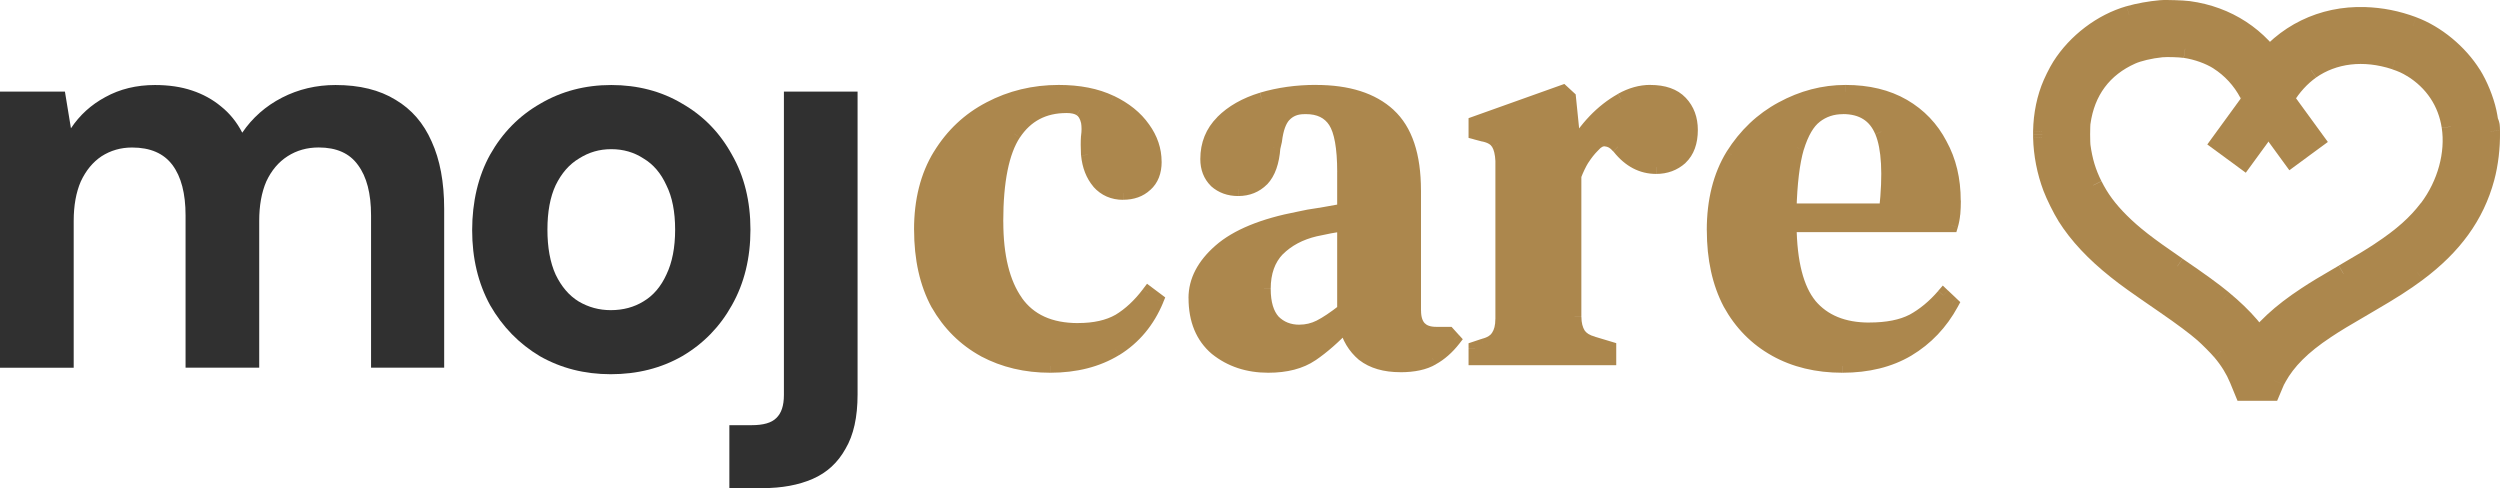 <?xml version="1.0" encoding="UTF-8"?>
<svg xmlns="http://www.w3.org/2000/svg" width="169" height="33" viewBox="0 0 169 33" fill="none">
  <path fill-rule="evenodd" clip-rule="evenodd" d="M139.055 9.081C139.055 9.352 139.06 9.461 139.063 9.327C139.068 9.192 139.068 8.969 139.063 8.835C139.057 8.701 139.055 8.81 139.055 9.081ZM146.052 2.258C145.167 2.347 144.265 2.562 143.683 2.819C141.437 3.825 140.062 5.672 139.717 8.153C139.667 8.505 139.667 9.656 139.717 10.005C139.876 11.143 140.137 12.009 140.613 12.967C141.114 13.976 141.735 14.817 142.651 15.722C143.588 16.652 144.529 17.382 146.633 18.823C148.128 19.846 149.021 20.494 149.65 21.014C151.003 22.131 151.908 23.188 152.512 24.353C152.612 24.546 152.623 24.557 152.659 24.506C152.681 24.476 152.796 24.305 152.915 24.124C153.681 22.97 154.799 21.93 156.433 20.857C157.085 20.43 157.547 20.151 158.91 19.354C160.313 18.538 160.745 18.276 161.443 17.817C163.01 16.789 164.09 15.828 164.933 14.705C166.331 12.853 166.971 10.511 166.659 8.407C166.367 6.452 165.27 4.806 163.556 3.753C163.116 3.484 162.74 3.311 162.206 3.138C159.826 2.361 157.477 2.638 155.654 3.903C154.88 4.443 154.14 5.25 153.644 6.105C153.547 6.273 153.464 6.329 153.316 6.329C153.157 6.329 153.096 6.262 152.879 5.854C152.317 4.786 151.487 3.884 150.485 3.25C149.767 2.797 148.793 2.445 147.861 2.305C147.413 2.238 146.464 2.21 146.054 2.252L146.052 2.258ZM146.152 1.626C145.487 1.685 144.769 1.813 144.204 1.976C142.612 2.431 141.084 3.588 140.171 5.027C139.967 5.348 139.653 5.985 139.514 6.359C138.851 8.145 138.901 10.338 139.653 12.338C139.826 12.797 140.26 13.671 140.516 14.079C141.253 15.25 142.289 16.354 143.689 17.468C144.376 18.016 144.824 18.337 146.903 19.765C148.12 20.603 149.035 21.288 149.609 21.788C149.965 22.098 150.636 22.774 150.908 23.095C151.49 23.78 151.941 24.509 152.244 25.25L152.339 25.482H152.868L152.91 25.381C152.932 25.325 153.015 25.166 153.096 25.023C153.828 23.71 154.947 22.593 156.689 21.439C157.382 20.98 157.906 20.665 159.662 19.642C161.176 18.762 161.966 18.256 162.821 17.619C165.081 15.937 166.439 14.06 167.057 11.763C167.282 10.925 167.402 9.908 167.391 8.961C167.385 8.595 167.385 8.581 167.369 8.801C167.358 8.958 167.349 8.994 167.346 8.907C167.338 8.673 167.257 8.122 167.182 7.79C167.021 7.063 166.667 6.192 166.278 5.571C165.484 4.303 164.126 3.183 162.779 2.682C161.785 2.314 160.853 2.129 159.834 2.096C157.271 2.012 154.994 3.124 153.511 5.183L153.355 5.401L153.249 5.225C152.052 3.238 150.149 1.995 147.825 1.679C147.516 1.637 146.425 1.604 146.157 1.626H146.152Z" fill="#AC874D"></path>
  <path d="M139.063 8.835L140.675 8.773C140.675 8.751 140.675 8.72 140.669 8.689C140.669 8.675 140.669 8.65 140.664 8.617C140.664 8.6 140.658 8.575 140.655 8.544C140.652 8.522 140.641 8.455 140.622 8.374C140.611 8.335 140.588 8.251 140.547 8.15C140.527 8.103 140.407 7.798 140.099 7.538C139.918 7.385 139.598 7.189 139.161 7.161C138.707 7.133 138.345 7.298 138.111 7.466C137.736 7.739 137.596 8.094 137.577 8.136C137.499 8.321 137.474 8.483 137.471 8.494C137.463 8.544 137.457 8.583 137.454 8.603C137.446 8.67 137.446 8.729 137.446 8.74C137.443 8.821 137.443 8.944 137.443 9.078H140.669C140.669 9.014 140.669 8.963 140.669 8.924C140.669 8.882 140.669 8.865 140.669 8.865C140.669 8.865 140.669 8.874 140.669 8.885C140.669 8.891 140.669 8.919 140.664 8.955C140.664 8.972 140.658 9.011 140.65 9.058C140.65 9.069 140.622 9.229 140.544 9.413C140.524 9.458 140.385 9.81 140.009 10.084C139.778 10.254 139.414 10.419 138.963 10.388C138.523 10.36 138.206 10.165 138.025 10.011C137.716 9.751 137.596 9.447 137.577 9.399C137.535 9.299 137.513 9.215 137.502 9.176C137.482 9.095 137.471 9.03 137.468 9.008C137.463 8.98 137.463 8.955 137.46 8.944C137.46 8.919 137.457 8.899 137.457 8.896C137.457 8.885 137.457 8.879 137.457 8.891L139.069 8.829L139.063 8.835ZM139.063 9.324L140.675 9.385C140.68 9.209 140.68 8.946 140.675 8.77L139.063 8.832L137.452 8.893C137.454 8.988 137.454 9.167 137.452 9.259L139.063 9.321V9.324ZM139.055 9.081H137.443C137.443 9.212 137.443 9.338 137.446 9.419C137.446 9.43 137.446 9.489 137.454 9.556C137.454 9.575 137.46 9.614 137.471 9.665C137.471 9.676 137.499 9.838 137.577 10.022C137.596 10.067 137.736 10.422 138.111 10.693C138.345 10.863 138.707 11.028 139.161 10.997C139.6 10.969 139.918 10.774 140.099 10.62C140.405 10.36 140.527 10.056 140.547 10.008C140.588 9.908 140.611 9.824 140.622 9.785C140.644 9.704 140.652 9.637 140.655 9.614C140.661 9.584 140.664 9.558 140.664 9.542C140.666 9.511 140.669 9.486 140.669 9.469C140.669 9.438 140.672 9.408 140.675 9.385L139.063 9.324L137.452 9.262C137.452 9.262 137.452 9.271 137.452 9.257C137.452 9.251 137.452 9.234 137.454 9.209C137.454 9.195 137.457 9.173 137.463 9.145C137.466 9.125 137.477 9.061 137.496 8.977C137.507 8.938 137.53 8.854 137.571 8.754C137.591 8.709 137.711 8.404 138.019 8.145C138.2 7.991 138.518 7.795 138.957 7.767C139.411 7.739 139.773 7.904 140.007 8.072C140.382 8.346 140.522 8.701 140.541 8.743C140.619 8.927 140.644 9.086 140.647 9.097C140.655 9.145 140.661 9.184 140.661 9.201C140.664 9.237 140.666 9.265 140.666 9.271C140.666 9.282 140.666 9.287 140.666 9.29C140.666 9.29 140.666 9.276 140.666 9.231C140.666 9.192 140.666 9.139 140.666 9.078H139.055V9.081ZM147.858 2.311L148.095 0.71C147.527 0.626 146.444 0.59 145.888 0.646L146.049 2.258L146.211 3.87C146.475 3.842 147.291 3.864 147.619 3.914L147.856 2.314L147.858 2.311ZM150.486 3.255L151.346 1.886C150.419 1.299 149.228 0.88 148.098 0.71L147.861 2.311L147.625 3.912C148.359 4.021 149.119 4.303 149.628 4.624L150.488 3.255H150.486ZM152.879 5.859L154.304 5.102C153.614 3.789 152.59 2.674 151.343 1.886L150.483 3.255L149.623 4.624C150.383 5.105 151.02 5.795 151.451 6.614L152.877 5.856L152.879 5.859ZM153.314 6.334V4.716C153.386 4.716 153.581 4.722 153.812 4.817C154.054 4.915 154.215 5.057 154.304 5.155C154.379 5.236 154.41 5.295 154.393 5.267C154.379 5.244 154.354 5.2 154.304 5.105L152.879 5.862L151.454 6.619C151.538 6.776 151.702 7.097 151.93 7.348C152.081 7.513 152.3 7.698 152.607 7.823C152.902 7.943 153.163 7.957 153.316 7.957V6.34L153.314 6.334ZM153.642 6.111L152.25 5.295C152.25 5.295 152.281 5.242 152.331 5.183C152.384 5.119 152.467 5.032 152.593 4.945C152.879 4.75 153.163 4.716 153.316 4.716V7.955C153.614 7.955 154.015 7.89 154.405 7.625C154.75 7.39 154.942 7.094 155.036 6.929L153.645 6.113L153.642 6.111ZM155.654 3.909L154.736 2.579C153.759 3.258 152.863 4.247 152.25 5.298L153.642 6.113L155.034 6.929C155.418 6.267 155.999 5.638 156.57 5.242L155.651 3.912L155.654 3.909ZM162.206 3.141L162.704 1.601C159.915 0.69 157.029 0.981 154.736 2.576L155.654 3.906L156.573 5.236C157.925 4.294 159.737 4.035 161.708 4.677L162.206 3.138V3.141ZM163.556 3.758L164.396 2.378C163.84 2.037 163.347 1.813 162.704 1.604L162.206 3.143L161.708 4.683C162.134 4.823 162.393 4.943 162.715 5.141L163.556 3.761V3.758ZM166.656 8.41L168.251 8.17C167.887 5.731 166.506 3.669 164.394 2.375L163.553 3.755L162.713 5.135C164.026 5.943 164.842 7.175 165.062 8.648L166.656 8.407V8.41ZM164.934 14.71L166.22 15.688C167.851 13.526 168.638 10.749 168.254 8.173L166.659 8.413L165.064 8.653C165.307 10.285 164.811 12.196 163.651 13.735L164.936 14.713L164.934 14.71ZM161.441 17.82L162.323 19.175C163.996 18.077 165.229 16.996 166.217 15.686L164.931 14.708L163.645 13.73C162.941 14.663 162.017 15.504 160.556 16.465L161.438 17.82H161.441ZM158.911 19.357L159.721 20.757C161.129 19.935 161.591 19.656 162.326 19.175L161.443 17.82L160.561 16.465C159.901 16.898 159.501 17.141 158.103 17.954L158.913 19.354L158.911 19.357ZM156.431 20.86L157.313 22.215C157.925 21.813 158.357 21.55 159.718 20.759L158.908 19.36L158.098 17.96C156.729 18.756 156.233 19.055 155.546 19.508L156.428 20.863L156.431 20.86ZM152.915 24.126L154.257 25.023C154.864 24.11 155.796 23.213 157.316 22.215L156.434 20.86L155.551 19.505C153.806 20.651 152.501 21.832 151.574 23.229L152.915 24.126ZM152.657 24.509L153.962 25.459C154.007 25.395 154.148 25.188 154.257 25.023L152.915 24.126L151.574 23.229C151.516 23.319 151.457 23.403 151.413 23.47C151.39 23.503 151.371 23.531 151.36 23.551C151.34 23.579 151.343 23.573 151.354 23.559L152.659 24.509H152.657ZM152.512 24.353L151.081 25.101C151.104 25.146 151.14 25.21 151.173 25.272C151.187 25.297 151.284 25.473 151.443 25.641C151.529 25.73 151.724 25.917 152.036 26.04C152.409 26.186 152.826 26.191 153.208 26.046C153.528 25.923 153.725 25.733 153.803 25.652C153.89 25.562 153.948 25.481 153.965 25.459L152.659 24.509L151.354 23.559C151.354 23.559 151.41 23.478 151.49 23.397C151.56 23.324 151.752 23.137 152.064 23.02C152.44 22.877 152.849 22.883 153.211 23.026C153.514 23.146 153.7 23.327 153.776 23.405C153.859 23.495 153.912 23.57 153.931 23.601C153.954 23.635 153.968 23.66 153.97 23.663C153.973 23.668 153.97 23.66 153.943 23.607L152.512 24.353ZM149.648 21.014L148.624 22.263C149.862 23.288 150.603 24.179 151.081 25.101L152.512 24.355L153.943 23.609C153.211 22.196 152.142 20.98 150.675 19.768L149.651 21.017L149.648 21.014ZM146.634 18.823L145.726 20.162C147.218 21.181 148.059 21.796 148.626 22.263L149.651 21.014L150.675 19.765C149.987 19.195 149.041 18.513 147.541 17.488L146.634 18.826V18.823ZM142.651 15.722L141.518 16.873C142.562 17.907 143.6 18.706 145.724 20.159L146.631 18.82L147.538 17.482C145.454 16.057 144.613 15.392 143.781 14.568L142.648 15.719L142.651 15.722ZM140.616 12.97L139.175 13.694C139.765 14.881 140.499 15.864 141.521 16.876L142.654 15.725L143.786 14.574C142.982 13.774 142.473 13.076 142.061 12.249L140.619 12.973L140.616 12.97ZM139.717 10.005L138.12 10.229C138.301 11.528 138.609 12.565 139.172 13.691L140.613 12.967L142.055 12.243C141.663 11.453 141.448 10.757 141.312 9.779L139.714 10.003L139.717 10.005ZM139.717 8.153L138.12 7.929C138.078 8.231 138.067 8.715 138.067 9.081C138.067 9.447 138.078 9.93 138.12 10.232L139.717 10.008L141.315 9.785C141.315 9.785 141.315 9.776 141.309 9.729C141.306 9.684 141.304 9.628 141.301 9.558C141.295 9.419 141.293 9.254 141.293 9.081C141.293 8.91 141.295 8.743 141.301 8.603C141.301 8.533 141.306 8.477 141.309 8.432C141.312 8.385 141.315 8.368 141.315 8.377L139.717 8.153ZM143.683 2.819L143.027 1.341C140.263 2.576 138.54 4.906 138.12 7.929L139.717 8.153L141.315 8.377C141.585 6.44 142.612 5.071 144.34 4.297L143.683 2.819ZM146.052 2.258L145.891 0.646C144.897 0.746 143.814 0.989 143.027 1.341L143.683 2.819L144.34 4.297C144.713 4.13 145.434 3.945 146.213 3.867L146.052 2.255V2.258ZM147.819 1.679L148.036 0.076C147.786 0.042 147.355 0.022 147.021 0.011C146.7 8.53901e-05 146.258 -0.008 146.01 0.014L146.152 1.626L146.294 3.238C146.277 3.238 146.328 3.238 146.475 3.238C146.6 3.238 146.756 3.241 146.918 3.247C147.079 3.252 147.238 3.258 147.371 3.266C147.438 3.269 147.494 3.275 147.538 3.277C147.586 3.28 147.605 3.283 147.602 3.283L147.819 1.679ZM153.244 5.225L154.624 4.387C153.172 1.975 150.836 0.456 148.036 0.076L147.819 1.679L147.602 3.283C149.453 3.534 150.923 4.504 151.863 6.063L153.244 5.225ZM153.35 5.401L154.73 4.563L154.624 4.387L153.244 5.225L151.863 6.063L151.969 6.239L153.35 5.401ZM153.506 5.183L152.2 4.233L152.044 4.451L153.35 5.401L154.655 6.351L154.811 6.133L153.506 5.183ZM159.832 2.096L159.885 0.478C156.795 0.377 154.004 1.732 152.2 4.236L153.506 5.186L154.811 6.136C155.977 4.518 157.742 3.652 159.776 3.716L159.829 2.098L159.832 2.096ZM162.777 2.682L163.333 1.162C162.184 0.738 161.082 0.517 159.882 0.478L159.829 2.096L159.776 3.713C160.617 3.741 161.377 3.889 162.217 4.199L162.774 2.68L162.777 2.682ZM166.272 5.571L167.639 4.711C166.665 3.152 165.028 1.791 163.333 1.165L162.777 2.685L162.22 4.205C163.216 4.574 164.296 5.457 164.909 6.435L166.275 5.574L166.272 5.571ZM167.177 7.787L168.752 7.435C168.552 6.53 168.129 5.488 167.642 4.708L166.275 5.569L164.909 6.429C165.198 6.89 165.482 7.586 165.604 8.139L167.18 7.787H167.177ZM167.341 8.905L168.953 8.84C168.939 8.477 168.839 7.823 168.752 7.435L167.177 7.787L165.602 8.139C165.627 8.254 165.66 8.432 165.685 8.62C165.699 8.709 165.71 8.793 165.716 8.86C165.719 8.893 165.721 8.921 165.724 8.941C165.724 8.963 165.724 8.972 165.724 8.969L167.336 8.905H167.341ZM167.363 8.798L165.755 8.678C165.746 8.801 165.746 8.717 165.771 8.6C165.777 8.575 165.794 8.502 165.824 8.413C165.841 8.368 165.872 8.287 165.922 8.189C165.961 8.117 166.08 7.899 166.322 7.7C166.612 7.463 167.171 7.195 167.839 7.413C168.371 7.583 168.63 7.963 168.702 8.08C168.866 8.337 168.914 8.578 168.917 8.592C168.942 8.709 168.95 8.801 168.95 8.801C168.95 8.826 168.953 8.84 168.953 8.843L167.341 8.907L165.73 8.972C165.73 8.994 165.73 9.028 165.735 9.067C165.735 9.083 165.744 9.184 165.771 9.307C165.774 9.324 165.824 9.567 165.986 9.824C166.061 9.941 166.32 10.321 166.851 10.492C167.519 10.707 168.079 10.441 168.368 10.201C168.61 10.003 168.73 9.785 168.769 9.709C168.822 9.611 168.852 9.528 168.869 9.48C168.9 9.388 168.919 9.313 168.925 9.282C168.958 9.128 168.969 8.946 168.972 8.916L167.363 8.796V8.798ZM167.388 8.958L169 8.935C169 8.846 169 8.768 168.997 8.709C168.997 8.681 168.997 8.648 168.994 8.617C168.994 8.611 168.992 8.522 168.978 8.424C168.975 8.396 168.964 8.323 168.939 8.237C168.928 8.192 168.903 8.111 168.861 8.011C168.83 7.941 168.73 7.709 168.502 7.491C168.226 7.223 167.656 6.89 166.935 7.097C166.387 7.253 166.117 7.639 166.05 7.737C165.886 7.977 165.83 8.206 165.827 8.217C165.796 8.329 165.783 8.421 165.783 8.432C165.777 8.463 165.774 8.491 165.774 8.508C165.769 8.564 165.763 8.631 165.76 8.678L167.369 8.798L168.978 8.919C168.983 8.857 168.983 8.843 168.983 8.849C168.983 8.851 168.983 8.868 168.978 8.893C168.978 8.896 168.967 8.983 168.936 9.092C168.933 9.103 168.878 9.329 168.713 9.57C168.647 9.667 168.377 10.053 167.828 10.209C167.107 10.416 166.537 10.084 166.261 9.815C166.036 9.595 165.933 9.366 165.902 9.296C165.86 9.198 165.835 9.114 165.824 9.072C165.802 8.986 165.791 8.916 165.788 8.891C165.771 8.779 165.774 8.684 165.777 8.784C165.777 8.826 165.777 8.888 165.78 8.98L167.391 8.958H167.388ZM167.054 11.76L168.61 12.182C168.878 11.184 169.014 10.019 169 8.935L167.388 8.958L165.777 8.98C165.788 9.793 165.682 10.659 165.499 11.341L167.054 11.763V11.76ZM162.818 17.616L163.779 18.916C166.272 17.06 167.881 14.892 168.61 12.182L167.054 11.76L165.499 11.338C164.992 13.219 163.884 14.808 161.861 16.314L162.821 17.613L162.818 17.616ZM159.662 19.639L160.469 21.039C162.006 20.145 162.855 19.603 163.779 18.918L162.818 17.619L161.858 16.32C161.073 16.904 160.341 17.376 158.852 18.242L159.659 19.642L159.662 19.639ZM156.687 21.436L157.575 22.788C158.223 22.358 158.71 22.062 160.469 21.039L159.662 19.639L158.855 18.239C157.096 19.262 156.537 19.6 155.802 20.086L156.69 21.439L156.687 21.436ZM153.094 25.02L154.502 25.811C155.07 24.794 155.969 23.852 157.575 22.788L156.687 21.436L155.799 20.083C153.92 21.327 152.584 22.618 151.688 24.23L153.096 25.02H153.094ZM152.91 25.378L154.396 26.009C154.388 26.029 154.382 26.04 154.382 26.04C154.382 26.04 154.382 26.04 154.385 26.035C154.391 26.023 154.402 26.004 154.413 25.979C154.438 25.928 154.471 25.867 154.505 25.811L153.096 25.02L151.688 24.23C151.613 24.364 151.488 24.599 151.424 24.747L152.91 25.378ZM152.865 25.479L154.352 26.11L154.393 26.009L152.907 25.378L151.421 24.747L151.379 24.847L152.865 25.479ZM152.601 25.479V27.096H152.865V23.858H152.601V25.476V25.479ZM152.337 25.479V27.096H152.601V23.858H152.337V25.476V25.479ZM152.242 25.247L150.75 25.861L150.845 26.093L152.337 25.479L153.828 24.864L153.734 24.632L152.242 25.247ZM150.906 23.093L149.679 24.143C150.163 24.713 150.519 25.297 150.75 25.864L152.242 25.25L153.734 24.635C153.358 23.716 152.813 22.844 152.133 22.045L150.906 23.095V23.093ZM149.606 21.785L148.546 23.006C148.849 23.271 149.464 23.889 149.676 24.143L150.903 23.093L152.131 22.042C151.802 21.654 151.07 20.922 150.664 20.564L149.603 21.785H149.606ZM146.901 19.762L145.988 21.098C147.19 21.925 148.045 22.567 148.546 23.006L149.606 21.785L150.667 20.564C150.021 20 149.044 19.273 147.814 18.427L146.901 19.762ZM143.686 17.465L142.684 18.734C143.422 19.321 143.917 19.673 145.988 21.098L146.901 19.762L147.814 18.427C145.729 16.993 145.326 16.703 144.688 16.194L143.686 17.463V17.465ZM140.513 14.076L139.149 14.942C140.007 16.303 141.181 17.538 142.684 18.734L143.686 17.465L144.688 16.197C143.388 15.163 142.492 14.191 141.877 13.213L140.513 14.079V14.076ZM139.65 12.336L138.142 12.906C138.351 13.464 138.835 14.44 139.152 14.94L140.516 14.073L141.88 13.207C141.682 12.894 141.298 12.118 141.165 11.763L139.656 12.333L139.65 12.336ZM139.511 6.359L138 5.795C137.184 7.994 137.271 10.589 138.142 12.908L139.65 12.338L141.159 11.768C140.527 10.086 140.51 8.301 141.023 6.926L139.511 6.362V6.359ZM140.168 5.027L138.807 4.158C138.54 4.579 138.175 5.32 138 5.795L139.511 6.359L141.023 6.924C141.123 6.653 141.387 6.116 141.529 5.895L140.168 5.027ZM144.201 1.975L143.759 0.419C141.777 0.986 139.926 2.395 138.807 4.158L140.168 5.027L141.529 5.895C142.236 4.781 143.441 3.875 144.641 3.534L144.198 1.978L144.201 1.975ZM146.152 1.626L146.01 0.014C145.256 0.081 144.438 0.226 143.761 0.419L144.204 1.975L144.646 3.532C145.103 3.4 145.718 3.289 146.297 3.238L146.155 1.626H146.152ZM153.35 5.401L151.969 6.239L153.23 8.329L154.658 6.348L153.352 5.398L153.35 5.401ZM152.865 25.479V27.096H153.934L154.352 26.107L152.865 25.476V25.479ZM152.337 25.479L150.845 26.093L151.257 27.096H152.339V25.479H152.337Z" fill="#AC874D"></path>
  <path d="M153.88 6.102L155.183 7.058L151.815 11.676L150.515 10.721L149.213 9.765L152.578 5.144L153.88 6.102Z" fill="#AC874D"></path>
  <path d="M152.695 5.935L151.393 6.89L154.76 11.509L156.06 10.553L157.363 9.597L153.998 4.979L152.695 5.935Z" fill="#AC874D"></path>
  <path d="M0 24.853V6.192H4.389L4.796 8.673C5.386 7.784 6.159 7.08 7.12 6.563C8.102 6.021 9.221 5.747 10.476 5.747C11.411 5.747 12.246 5.87 12.984 6.119C13.722 6.365 14.373 6.722 14.938 7.192C15.528 7.661 16.007 8.254 16.377 8.969C17.064 7.957 17.963 7.167 19.068 6.599C20.176 6.032 21.378 5.747 22.684 5.747C24.306 5.747 25.659 6.08 26.742 6.748C27.824 7.39 28.634 8.326 29.177 9.561C29.742 10.796 30.026 12.313 30.026 14.115V24.853H25.083V14.56C25.083 13.079 24.788 11.944 24.198 11.154C23.633 10.363 22.748 9.969 21.543 9.969C20.755 9.969 20.056 10.167 19.441 10.561C18.826 10.955 18.347 11.525 18.002 12.266C17.682 13.006 17.523 13.895 17.523 14.931V24.855H12.544V14.562C12.544 13.082 12.249 11.947 11.659 11.156C11.069 10.366 10.159 9.972 8.929 9.972C8.166 9.972 7.479 10.17 6.864 10.564C6.273 10.958 5.806 11.528 5.461 12.268C5.141 13.009 4.982 13.897 4.982 14.934V24.858H0V24.853Z" fill="#303030"></path>
  <path d="M41.286 20.966C42.121 20.966 42.859 20.768 43.499 20.374C44.162 19.98 44.679 19.374 45.049 18.561C45.442 17.745 45.639 16.733 45.639 15.524C45.639 14.314 45.442 13.313 45.049 12.526C44.679 11.71 44.164 11.106 43.499 10.712C42.859 10.293 42.135 10.084 41.323 10.084C40.51 10.084 39.811 10.293 39.146 10.712C38.481 11.106 37.955 11.713 37.56 12.526C37.192 13.316 37.006 14.316 37.006 15.524C37.006 16.731 37.19 17.745 37.56 18.561C37.952 19.377 38.47 19.98 39.11 20.374C39.775 20.768 40.499 20.966 41.286 20.966ZM41.286 25.297C39.516 25.297 37.919 24.889 36.491 24.076C35.088 23.238 33.969 22.09 33.134 20.634C32.322 19.153 31.918 17.463 31.918 15.56C31.918 13.657 32.324 11.905 33.134 10.45C33.969 8.969 35.102 7.82 36.527 7.007C37.952 6.169 39.553 5.747 41.323 5.747C43.093 5.747 44.715 6.166 46.118 7.007C47.543 7.823 48.662 8.969 49.475 10.45C50.31 11.905 50.73 13.596 50.73 15.524C50.73 17.451 50.313 19.153 49.475 20.634C48.665 22.09 47.546 23.238 46.118 24.076C44.693 24.892 43.082 25.297 41.286 25.297Z" fill="#303030"></path>
  <path d="M49.305 33V28.742H50.816C51.604 28.742 52.157 28.583 52.475 28.262C52.82 27.94 52.992 27.423 52.992 26.705V6.192H57.972V26.666C57.972 28.197 57.702 29.418 57.159 30.332C56.641 31.271 55.904 31.95 54.946 32.369C53.989 32.788 52.856 32.997 51.554 32.997H49.305V33Z" fill="#303030"></path>
  <path d="M127.193 8.893L127.613 8.715C127.352 8.094 126.965 7.605 126.436 7.276C125.913 6.946 125.284 6.795 124.58 6.795V7.712C125.156 7.712 125.607 7.835 125.952 8.053C126.297 8.268 126.572 8.597 126.77 9.072L127.19 8.893H127.193ZM127.483 14.213L127.936 14.264C128.203 11.799 128.12 9.927 127.613 8.717L127.193 8.896L126.773 9.075C127.185 10.053 127.296 11.724 127.029 14.166L127.483 14.216V14.213ZM120.989 14.213V14.671H127.483V13.755H120.989V14.213ZM121.496 9.989L121.056 9.86C120.75 10.911 120.58 12.366 120.53 14.202L120.986 14.213L121.443 14.225C121.49 12.417 121.66 11.056 121.933 10.117L121.496 9.989ZM122.731 7.874L122.456 7.508C121.838 7.98 121.387 8.793 121.062 9.849L121.498 9.986L121.935 10.123C122.239 9.139 122.612 8.544 123.01 8.24L122.734 7.874H122.731ZM124.58 7.256V6.798C123.781 6.798 123.065 7.035 122.45 7.513L122.729 7.876L123.007 8.24C123.455 7.89 123.973 7.717 124.58 7.717V7.259V7.256ZM120.444 7.329L120.661 7.731C121.974 7.013 123.341 6.658 124.76 6.658V5.742C123.182 5.742 121.668 6.139 120.224 6.927L120.441 7.329H120.444ZM117.106 10.497L117.493 10.743C118.326 9.422 119.38 8.421 120.661 7.734L120.444 7.329L120.229 6.924C118.802 7.692 117.633 8.804 116.72 10.251L117.106 10.497ZM115.837 15.56H116.294C116.294 13.635 116.703 12.034 117.496 10.738L117.106 10.497L116.717 10.257C115.818 11.727 115.378 13.504 115.378 15.56H115.835H115.837ZM116.926 20.514L117.329 20.301C116.644 18.997 116.294 17.421 116.294 15.563H115.381C115.381 17.538 115.754 19.268 116.522 20.729L116.926 20.517V20.514ZM120.009 23.646L120.232 23.246C119.005 22.562 118.036 21.581 117.326 20.293L116.926 20.514L116.525 20.735C117.315 22.168 118.404 23.274 119.787 24.045L120.009 23.646ZM124.543 24.738V24.28C122.893 24.28 121.46 23.931 120.229 23.246L120.007 23.646L119.784 24.045C121.167 24.817 122.757 25.197 124.541 25.197V24.738H124.543ZM128.972 23.646L128.741 23.252C127.591 23.931 126.197 24.28 124.546 24.28V25.197C126.327 25.197 127.889 24.819 129.205 24.04L128.974 23.646H128.972ZM131.947 20.514L131.546 20.293C130.859 21.559 129.923 22.542 128.738 23.252L128.972 23.646L129.205 24.04C130.536 23.244 131.585 22.137 132.348 20.735L131.947 20.514ZM131.365 19.966L131.053 20.301L131.635 20.849L131.947 20.514L132.259 20.178L131.68 19.631L131.368 19.966H131.365ZM129.297 21.679L129.517 22.081C130.319 21.64 131.051 21.034 131.71 20.268L131.365 19.969L131.02 19.67C130.422 20.363 129.776 20.896 129.077 21.279L129.297 21.682V21.679ZM126.358 22.263V22.721C127.611 22.721 128.671 22.52 129.506 22.087L129.297 21.679L129.088 21.271C128.426 21.615 127.524 21.802 126.358 21.802V22.26V22.263ZM122.367 20.623L122.019 20.919C123.043 22.137 124.516 22.721 126.358 22.721V21.805C124.719 21.805 123.53 21.296 122.715 20.329L122.367 20.625V20.623ZM120.989 15.233L120.533 15.239C120.558 17.773 121.02 19.701 122.016 20.916L122.37 20.625L122.723 20.335C121.93 19.365 121.473 17.7 121.448 15.23L120.992 15.236L120.989 15.233ZM131.911 15.233V14.775H120.989V15.691H131.911V15.233ZM132.055 14.467L131.602 14.426C131.579 14.663 131.538 14.889 131.474 15.099L131.911 15.23L132.348 15.362C132.428 15.088 132.484 14.803 132.509 14.507L132.055 14.465V14.467ZM132.092 13.557H131.635C131.635 13.861 131.624 14.152 131.602 14.428L132.058 14.467L132.515 14.507C132.54 14.202 132.554 13.886 132.554 13.557H132.097H132.092ZM131.184 9.768L130.783 9.992C131.346 11.006 131.632 12.19 131.632 13.557H132.545C132.545 12.056 132.228 10.715 131.582 9.547L131.184 9.771V9.768ZM128.679 7.147L128.451 7.544C129.464 8.131 130.238 8.941 130.778 9.98L131.184 9.768L131.588 9.556C130.967 8.363 130.071 7.424 128.908 6.748L128.679 7.144V7.147ZM124.763 6.2V6.658C126.224 6.658 127.449 6.96 128.454 7.544L128.682 7.147L128.91 6.75C127.739 6.072 126.35 5.742 124.763 5.742V6.2ZM127.483 14.213V14.671H127.892L127.936 14.264L127.483 14.213ZM120.989 14.213L120.533 14.202L120.519 14.671H120.986V14.213H120.989ZM121.496 9.989L121.059 9.852V9.857L121.498 9.986L121.496 9.989ZM122.731 7.874L123.007 8.24L122.729 7.874H122.731ZM117.106 10.497L116.72 10.251V10.257L117.109 10.497H117.106ZM116.926 20.514L116.522 20.726V20.732L116.528 20.737L116.928 20.517L116.926 20.514ZM128.972 23.646L129.203 24.04L128.969 23.646H128.972ZM131.947 20.514L132.348 20.735L132.517 20.424L132.259 20.181L131.947 20.517V20.514ZM131.365 19.966L131.677 19.631L131.332 19.304L131.02 19.664L131.365 19.963V19.966ZM129.297 21.679L129.506 22.087H129.512L129.517 22.081L129.297 21.679ZM122.367 20.623L122.013 20.913V20.919L122.361 20.623H122.367ZM120.989 15.233V14.775H120.527L120.533 15.239L120.989 15.233ZM131.911 15.233V15.691H132.25L132.348 15.364L131.911 15.233ZM132.055 14.467L132.509 14.509L132.053 14.467H132.055ZM131.184 9.768L130.778 9.98V9.986L130.783 9.992L131.184 9.768ZM108.801 24.23V23.772H99.731V24.688H108.801V24.23ZM108.801 23.537H108.345V24.23H109.258V23.537H108.801ZM107.713 23.21L107.582 23.649L108.67 23.976L108.801 23.537L108.932 23.098L107.844 22.771L107.713 23.21ZM106.733 22.59L106.355 22.844C106.63 23.258 107.07 23.512 107.599 23.651L107.716 23.207L107.833 22.763C107.44 22.66 107.229 22.503 107.117 22.333L106.739 22.587L106.733 22.59ZM106.444 21.425H105.987C105.987 21.95 106.099 22.428 106.346 22.83L106.736 22.59L107.126 22.349C106.987 22.123 106.903 21.821 106.903 21.425H106.447H106.444ZM106.444 11.88H105.987V21.422H106.9V11.88H106.444ZM106.987 10.752L106.597 10.511C106.385 10.855 106.193 11.257 106.015 11.715L106.441 11.88L106.867 12.045C107.028 11.626 107.198 11.277 107.373 10.989L106.984 10.749L106.987 10.752ZM107.677 9.877L107.354 9.553C107.087 9.821 106.836 10.14 106.602 10.503L106.987 10.752L107.371 11C107.574 10.684 107.783 10.419 108 10.201L107.677 9.877ZM108.548 9.441L108.623 8.988C108.103 8.902 107.668 9.184 107.332 9.578L107.677 9.877L108.025 10.176C108.27 9.891 108.412 9.883 108.473 9.894L108.548 9.441ZM109.38 9.913L109.731 9.62C109.427 9.254 109.041 9.019 108.581 8.983L108.545 9.441L108.509 9.899C108.676 9.913 108.849 9.992 109.027 10.21L109.377 9.916L109.38 9.913ZM109.455 9.989L109.778 9.665L109.706 9.592L109.383 9.916L109.06 10.24L109.132 10.313L109.455 9.989ZM111.957 11.299V10.841C111.15 10.841 110.441 10.486 109.809 9.701L109.453 9.989L109.096 10.277C109.87 11.241 110.827 11.757 111.955 11.757V11.299H111.957ZM113.627 10.679L113.324 10.338C112.954 10.671 112.509 10.841 111.96 10.841V11.757C112.717 11.757 113.385 11.514 113.934 11.023L113.63 10.682L113.627 10.679ZM114.315 8.785H113.858C113.858 9.525 113.655 10.02 113.313 10.346L113.627 10.679L113.942 11.011C114.518 10.464 114.774 9.695 114.774 8.785H114.318H114.315ZM113.627 6.929L113.296 7.245C113.666 7.633 113.861 8.136 113.861 8.787H114.774C114.774 7.932 114.51 7.195 113.959 6.614L113.627 6.929ZM111.559 6.2V6.658C112.403 6.658 112.951 6.879 113.296 7.245L113.627 6.929L113.959 6.614C113.385 6.007 112.556 5.742 111.559 5.742V6.2ZM109.6 6.745L109.823 7.144C110.418 6.812 110.994 6.655 111.559 6.655V5.739C110.819 5.739 110.09 5.946 109.377 6.343L109.6 6.742V6.745ZM107.785 8.167L108.114 8.486C108.64 7.932 109.21 7.488 109.82 7.15L109.597 6.75L109.375 6.351C108.679 6.739 108.039 7.242 107.451 7.854L107.78 8.173L107.785 8.167ZM106.408 10.061L106.811 10.277C107.154 9.634 107.588 9.036 108.117 8.483L107.788 8.164L107.46 7.846C106.875 8.458 106.391 9.123 106.007 9.841L106.41 10.056L106.408 10.061ZM106.408 9.804H105.951V10.059H106.864V9.804H106.408ZM106.079 6.6L105.626 6.647L105.951 9.852L106.405 9.804L106.859 9.757L106.533 6.552L106.079 6.6ZM105.645 6.2L105.336 6.538L105.77 6.938L106.079 6.6L106.388 6.262L105.954 5.862L105.645 6.2ZM99.731 8.312L99.884 8.745L105.798 6.633L105.645 6.2L105.492 5.767L99.578 7.879L99.731 8.312ZM99.731 8.969H100.187V8.312H99.274V8.969H99.731ZM100.273 9.114L100.39 8.67L99.845 8.525L99.728 8.969L99.611 9.413L100.156 9.558L100.273 9.114ZM101.253 9.695L101.648 9.463C101.387 9.014 100.913 8.773 100.362 8.662L100.273 9.111L100.184 9.561C100.602 9.645 100.783 9.793 100.858 9.924L101.253 9.693V9.695ZM101.545 10.897L102.002 10.877C101.977 10.313 101.874 9.816 101.64 9.45L101.256 9.695L100.872 9.941C100.977 10.109 101.069 10.416 101.092 10.919L101.548 10.9L101.545 10.897ZM101.545 21.57H102.002V10.897H101.089V21.57H101.545ZM101.253 22.735L101.632 22.989C101.89 22.598 101.999 22.112 101.999 21.57H101.086C101.086 22 101 22.288 100.872 22.481L101.253 22.735ZM100.273 23.355L100.385 23.799C100.93 23.663 101.392 23.408 101.648 22.967L101.253 22.735L100.858 22.503C100.774 22.646 100.585 22.802 100.162 22.908L100.273 23.352V23.355ZM99.731 23.537L99.875 23.973L100.418 23.791L100.273 23.355L100.129 22.919L99.586 23.101L99.731 23.537ZM99.731 24.23H100.187V23.537H99.274V24.23H99.731ZM108.801 24.23V24.688H109.258V24.23H108.801ZM108.801 23.537H109.258V23.196L108.932 23.098L108.801 23.537ZM107.713 23.21L107.844 22.771H107.835L107.827 22.766L107.71 23.21H107.713ZM106.733 22.59L106.344 22.83V22.838L106.352 22.844L106.73 22.59H106.733ZM106.444 11.88L106.018 11.715L105.987 11.796V11.883H106.444V11.88ZM106.987 10.752L106.602 10.503V10.511L106.992 10.752H106.987ZM107.677 9.877L108 10.201L108.014 10.19L108.025 10.176L107.677 9.877ZM108.548 9.441L108.473 9.894H108.492L108.512 9.899L108.548 9.441ZM109.38 9.913L109.029 10.207L109.043 10.223L109.057 10.237L109.38 9.913ZM109.455 9.989L109.812 9.701L109.795 9.681L109.778 9.665L109.455 9.989ZM113.627 10.679L113.931 11.02L113.936 11.014L113.942 11.009L113.627 10.676V10.679ZM106.408 10.061H105.951L106.811 10.277L106.408 10.061ZM106.408 9.804H106.864V9.757L106.408 9.804ZM106.079 6.6L106.533 6.552L106.516 6.379L106.388 6.262L106.079 6.6ZM105.645 6.2L105.954 5.862L105.751 5.675L105.492 5.767L105.645 6.2ZM99.731 8.312L99.578 7.879L99.274 7.988V8.312H99.731ZM99.731 8.969H99.274V9.321L99.614 9.41L99.731 8.966V8.969ZM100.273 9.114L100.156 9.558H100.17L100.184 9.564L100.273 9.114ZM101.253 9.695L100.858 9.927L100.863 9.936L100.869 9.944L101.253 9.698V9.695ZM101.545 10.897H102.002V10.877L101.545 10.897ZM101.253 22.735L100.872 22.481L100.863 22.492L100.858 22.503L101.253 22.735ZM100.273 23.355L100.162 22.911L100.145 22.917L100.129 22.922L100.273 23.358V23.355ZM99.731 23.537L99.586 23.101L99.274 23.204V23.534H99.731V23.537ZM99.731 24.23H99.274V24.688H99.731V24.23ZM86.098 21.715L85.775 22.039C86.326 22.593 87.028 22.866 87.84 22.866V21.95C87.25 21.95 86.788 21.76 86.421 21.391L86.098 21.715ZM85.444 19.53H84.988C84.988 20.561 85.219 21.419 85.759 22.023L86.098 21.715L86.438 21.408C86.106 21.039 85.9 20.441 85.9 19.53H85.444ZM86.388 16.87L86.059 16.552C85.33 17.312 84.988 18.32 84.988 19.527H85.9C85.9 18.499 86.187 17.739 86.716 17.186L86.388 16.868V16.87ZM88.929 15.524L88.826 15.077C87.715 15.336 86.788 15.823 86.067 16.546L86.39 16.87L86.713 17.195C87.298 16.608 88.063 16.197 89.034 15.968L88.931 15.521L88.929 15.524ZM90.849 15.161L90.78 14.708C90.139 14.806 89.488 14.929 88.826 15.077L88.926 15.524L89.026 15.971C89.669 15.828 90.301 15.708 90.919 15.613L90.849 15.161ZM90.849 20.986H91.306V15.158H90.393V20.986H90.849ZM89.218 22.078L89.421 22.489C89.897 22.252 90.468 21.866 91.13 21.349L90.849 20.986L90.568 20.623C89.925 21.126 89.407 21.469 89.012 21.668L89.215 22.078H89.218ZM87.838 22.408V22.866C88.391 22.866 88.923 22.741 89.421 22.489L89.218 22.078L89.015 21.668C88.642 21.855 88.252 21.947 87.84 21.947V22.405L87.838 22.408ZM88.673 23.973L88.417 23.593C87.765 24.037 86.883 24.28 85.734 24.28V25.197C87.005 25.197 88.083 24.928 88.929 24.353L88.673 23.973ZM90.96 21.969L90.626 21.657C89.869 22.464 89.135 23.107 88.417 23.596L88.673 23.976L88.929 24.355C89.711 23.822 90.499 23.132 91.292 22.288L90.96 21.975V21.969ZM92.157 23.973L92.452 23.621C91.929 23.179 91.578 22.601 91.406 21.863L90.96 21.969L90.515 22.076C90.73 22.989 91.178 23.746 91.862 24.325L92.157 23.973ZM94.659 24.702V24.244C93.688 24.244 92.962 24.017 92.436 23.61L92.157 23.973L91.879 24.336C92.608 24.9 93.552 25.16 94.659 25.16V24.702ZM96.836 24.23L96.602 23.836C96.168 24.093 95.533 24.247 94.657 24.247V25.163C95.62 25.163 96.438 24.998 97.067 24.627L96.836 24.233V24.23ZM98.289 22.953L97.93 22.671C97.526 23.188 97.089 23.568 96.619 23.825L96.839 24.227L97.056 24.629C97.651 24.302 98.18 23.833 98.648 23.235L98.289 22.953ZM97.924 22.553L97.587 22.861L97.949 23.26L98.286 22.953L98.623 22.646L98.261 22.246L97.924 22.553ZM97.092 22.553V23.012H97.927V22.095H97.092V22.553ZM95.603 20.986H95.147C95.147 21.573 95.286 22.098 95.645 22.478C96.007 22.861 96.519 23.012 97.092 23.012V22.095C96.672 22.095 96.441 21.986 96.307 21.846C96.171 21.701 96.062 21.444 96.062 20.989H95.606L95.603 20.986ZM95.603 12.864H95.147V20.986H96.059V12.864H95.603ZM93.897 7.765L93.588 8.103C94.59 9.022 95.144 10.57 95.144 12.864H96.057C96.057 10.447 95.475 8.595 94.203 7.427L93.894 7.765H93.897ZM88.965 6.2V6.658C91.05 6.658 92.566 7.164 93.591 8.106L93.9 7.768L94.209 7.429C92.959 6.281 91.189 5.742 88.965 5.742V6.2ZM85.299 6.709L85.43 7.147C86.521 6.82 87.698 6.655 88.965 6.655V5.739C87.618 5.739 86.354 5.915 85.171 6.267L85.302 6.706L85.299 6.709ZM82.614 8.24L82.936 8.564C83.551 7.946 84.375 7.471 85.43 7.147L85.296 6.709L85.163 6.27C83.994 6.628 83.028 7.17 82.288 7.913L82.611 8.237L82.614 8.24ZM81.598 10.752H82.054C82.054 9.871 82.349 9.153 82.936 8.564L82.614 8.24L82.291 7.916C81.525 8.684 81.141 9.639 81.141 10.752H81.598ZM82.179 12.246L82.502 11.922C82.21 11.629 82.054 11.252 82.054 10.754H81.141C81.141 11.47 81.372 12.087 81.856 12.57L82.179 12.246ZM83.702 12.791V12.333C83.195 12.333 82.8 12.185 82.48 11.903L82.177 12.246L81.873 12.59C82.377 13.037 82.995 13.252 83.699 13.252V12.794L83.702 12.791ZM85.335 12.137L85.013 11.813C84.668 12.16 84.242 12.336 83.702 12.336V13.252C84.467 13.252 85.129 12.992 85.658 12.461L85.335 12.137ZM86.098 9.989L85.642 9.955C85.572 10.874 85.338 11.47 85.004 11.824L85.335 12.14L85.667 12.456C86.204 11.886 86.477 11.048 86.552 10.025L86.095 9.992L86.098 9.989ZM86.207 9.514L85.761 9.41L85.653 9.883L86.098 9.986L86.543 10.089L86.652 9.617L86.207 9.514ZM86.822 7.801L86.488 7.488C86.076 7.935 85.853 8.622 85.753 9.458L86.207 9.514L86.66 9.57C86.752 8.801 86.941 8.349 87.159 8.114L86.825 7.801H86.822ZM88.166 7.256V6.798C87.501 6.798 86.925 7.022 86.491 7.491L86.825 7.804L87.159 8.117C87.401 7.857 87.721 7.717 88.166 7.717V7.259V7.256ZM88.275 7.256V6.798H88.166V7.714H88.275V7.256ZM90.234 8.203L90.615 7.952C90.103 7.164 89.288 6.798 88.275 6.798V7.714C89.048 7.714 89.541 7.977 89.853 8.455L90.234 8.203ZM90.849 11.626H91.306C91.306 9.969 91.105 8.706 90.615 7.952L90.234 8.203L89.853 8.455C90.184 8.963 90.395 9.983 90.395 11.629H90.852L90.849 11.626ZM90.849 14.213H91.306V11.626H90.393V14.213H90.849ZM89.218 14.504L89.296 14.957C89.853 14.859 90.398 14.761 90.933 14.663L90.852 14.213L90.771 13.764C90.24 13.861 89.697 13.956 89.143 14.054L89.221 14.507L89.218 14.504ZM87.802 14.758L87.907 15.205C88.302 15.113 88.759 15.029 89.279 14.959L89.218 14.504L89.157 14.048C88.614 14.124 88.127 14.21 87.698 14.311L87.804 14.758H87.802ZM82.469 16.943L82.769 17.29C83.819 16.37 85.502 15.663 87.888 15.208L87.802 14.758L87.715 14.308C85.263 14.775 83.393 15.527 82.168 16.599L82.469 16.946V16.943ZM80.802 20.151H81.258C81.258 19.153 81.728 18.2 82.769 17.292L82.469 16.946L82.168 16.599C80.985 17.633 80.342 18.818 80.342 20.151H80.799H80.802ZM82.216 23.573L82.51 23.224C81.689 22.526 81.258 21.525 81.258 20.151H80.345C80.345 21.738 80.857 23.02 81.92 23.925L82.216 23.576V23.573ZM85.734 24.738V24.28C84.445 24.28 83.376 23.92 82.499 23.216L82.216 23.573L81.929 23.931C82.986 24.78 84.264 25.197 85.734 25.197V24.738ZM86.098 21.715L85.759 22.023L85.767 22.031L85.775 22.039L86.098 21.715ZM86.388 16.87L86.065 16.546H86.062L86.059 16.552L86.388 16.87ZM88.929 15.524L88.829 15.077L88.931 15.524H88.929ZM90.849 15.161H91.306V14.627L90.78 14.708L90.849 15.161ZM90.849 20.986L91.13 21.349L91.306 21.212V20.989H90.849V20.986ZM90.96 21.969L91.406 21.863L91.211 21.034L90.629 21.654L90.963 21.967L90.96 21.969ZM92.157 23.973L91.862 24.325L91.871 24.33L91.879 24.336L92.157 23.973ZM96.836 24.23L96.616 23.828H96.608L96.602 23.836L96.836 24.23ZM98.289 22.953L98.648 23.235L98.884 22.931L98.626 22.646L98.289 22.953ZM97.924 22.553L98.261 22.246L98.125 22.095H97.921V22.553H97.924ZM85.299 6.709L85.168 6.27L85.302 6.709H85.299ZM82.179 12.246L81.856 12.57L81.868 12.582L81.879 12.59L82.182 12.246H82.179ZM85.335 12.137L85.658 12.461L85.664 12.456L85.669 12.45L85.338 12.134L85.335 12.137ZM86.098 9.989L85.653 9.885L85.644 9.919V9.952L86.098 9.986V9.989ZM86.207 9.514L86.652 9.617L86.658 9.592V9.567L86.207 9.511V9.514ZM90.849 14.213L90.93 14.663L91.306 14.596V14.213H90.849ZM89.218 14.504L89.279 14.959H89.288H89.296L89.218 14.507V14.504ZM87.802 14.758L87.888 15.208H87.896L87.904 15.205L87.799 14.758H87.802ZM82.216 23.573L81.92 23.922H81.926L81.932 23.931L82.218 23.573H82.216ZM75.419 23.61L75.182 23.218C74.033 23.92 72.644 24.28 70.993 24.28V25.197C72.777 25.197 74.339 24.805 75.658 24.001L75.421 23.61H75.419ZM78.213 20.259L77.793 20.084C77.222 21.458 76.351 22.497 75.182 23.221L75.421 23.612L75.661 24.003C77.005 23.174 77.999 21.978 78.636 20.438L78.216 20.262L78.213 20.259ZM77.631 19.821L77.359 20.187L77.94 20.623L78.213 20.257L78.486 19.891L77.904 19.455L77.631 19.821ZM75.636 21.679L75.87 22.073C76.654 21.601 77.361 20.939 77.993 20.1L77.629 19.824L77.264 19.547C76.688 20.31 76.064 20.885 75.397 21.288L75.63 21.682L75.636 21.679ZM72.878 22.299V22.757C74.044 22.757 75.046 22.542 75.861 22.078L75.636 21.679L75.41 21.279C74.773 21.642 73.938 21.838 72.878 21.838V22.296V22.299ZM68.706 20.405L68.332 20.67C69.332 22.081 70.879 22.757 72.878 22.757V21.841C71.102 21.841 69.866 21.254 69.078 20.139L68.706 20.405ZM67.364 14.976H66.907C66.907 17.379 67.364 19.298 68.335 20.667L68.708 20.402L69.081 20.137C68.263 18.983 67.823 17.281 67.823 14.976H67.367H67.364ZM68.561 9.042L68.179 8.79C67.305 10.12 66.907 12.213 66.907 14.979H67.82C67.82 12.258 68.221 10.391 68.942 9.296L68.561 9.044V9.042ZM72.082 7.184V6.725C70.409 6.725 69.092 7.418 68.182 8.787L68.564 9.042L68.945 9.296C69.68 8.189 70.707 7.642 72.084 7.642V7.184H72.082ZM73.025 7.402L73.278 7.019C72.953 6.801 72.535 6.723 72.082 6.723V7.639C72.449 7.639 72.66 7.706 72.772 7.781L73.025 7.399V7.402ZM73.532 8.24L73.977 8.134C73.866 7.659 73.649 7.242 73.259 7.008L73.025 7.402L72.791 7.795C72.886 7.851 73.008 7.994 73.089 8.346L73.534 8.24H73.532ZM73.532 9.223L73.983 9.287C74.035 8.907 74.038 8.533 73.983 8.17L73.532 8.24L73.081 8.31C73.123 8.578 73.123 8.86 73.081 9.159L73.532 9.223ZM73.532 10.461L73.988 10.439C73.966 9.964 73.966 9.572 73.988 9.257L73.532 9.223L73.075 9.19C73.05 9.553 73.05 9.986 73.075 10.483L73.532 10.461ZM74.258 12.319L74.606 12.023C74.266 11.62 74.052 11.095 73.988 10.419L73.534 10.464L73.081 10.508C73.162 11.335 73.431 12.048 73.913 12.618L74.261 12.322L74.258 12.319ZM75.925 13.048V12.59C75.371 12.59 74.94 12.397 74.595 12.014L74.255 12.322L73.916 12.629C74.442 13.216 75.124 13.509 75.925 13.509V13.051V13.048ZM77.451 12.501L77.139 12.165C76.852 12.436 76.462 12.587 75.928 12.587V13.504C76.649 13.504 77.278 13.291 77.765 12.833L77.453 12.498L77.451 12.501ZM78.068 10.933H77.612C77.612 11.514 77.439 11.897 77.15 12.157L77.453 12.501L77.757 12.844C78.288 12.372 78.528 11.713 78.528 10.933H78.071H78.068ZM77.306 8.676L76.936 8.944C77.392 9.578 77.612 10.237 77.612 10.933H78.525C78.525 10.028 78.235 9.181 77.676 8.407L77.306 8.676ZM75.093 6.89L74.898 7.304C75.808 7.737 76.479 8.287 76.933 8.938L77.306 8.676L77.679 8.413C77.117 7.608 76.312 6.966 75.288 6.477L75.093 6.89ZM71.572 6.2V6.658C72.903 6.658 74.005 6.882 74.895 7.306L75.09 6.893L75.285 6.479C74.241 5.982 72.997 5.742 71.57 5.742V6.2H71.572ZM66.891 7.329L67.102 7.734C68.461 7.019 69.947 6.658 71.57 6.658V5.742C69.805 5.742 68.174 6.136 66.677 6.924L66.888 7.329H66.891ZM63.517 10.497L63.907 10.738C64.712 9.422 65.775 8.424 67.102 7.737L66.894 7.329L66.685 6.921C65.207 7.689 64.021 8.804 63.131 10.257L63.52 10.497H63.517ZM62.248 15.524H62.705C62.705 13.624 63.114 12.034 63.907 10.738L63.517 10.497L63.128 10.257C62.229 11.727 61.789 13.49 61.789 15.524H62.245H62.248ZM63.373 20.55L63.773 20.332C63.069 19.03 62.705 17.435 62.705 15.524H61.792C61.792 17.549 62.179 19.304 62.972 20.768L63.373 20.55ZM66.529 23.682L66.749 23.28C65.496 22.593 64.503 21.612 63.771 20.324L63.376 20.55L62.98 20.776C63.796 22.207 64.909 23.313 66.315 24.084L66.534 23.682H66.529ZM70.993 24.738V24.28C69.415 24.28 68.001 23.942 66.743 23.277L66.529 23.682L66.315 24.087C67.717 24.831 69.279 25.197 70.99 25.197V24.738H70.993ZM75.419 23.61L75.655 24.001L75.416 23.61H75.419ZM78.213 20.259L78.633 20.436L78.77 20.106L78.486 19.891L78.213 20.257V20.259ZM77.631 19.821L77.904 19.455L77.54 19.181L77.264 19.544L77.629 19.821H77.631ZM75.636 21.679L75.861 22.078H75.867L75.872 22.073L75.639 21.679H75.636ZM73.025 7.402L72.772 7.784L72.78 7.79L72.788 7.795L73.022 7.402H73.025ZM73.532 8.24L73.983 8.17V8.153L73.977 8.136L73.532 8.242V8.24ZM73.532 9.223L73.081 9.159V9.176L73.078 9.192L73.534 9.226L73.532 9.223ZM73.532 10.461L73.075 10.483V10.495V10.506L73.529 10.461H73.532ZM74.258 12.319L73.91 12.615L73.916 12.621L73.921 12.626L74.261 12.319H74.258ZM77.451 12.501L77.147 12.157L77.142 12.162L77.136 12.168L77.448 12.503L77.451 12.501ZM77.306 8.676L76.933 8.938V8.944L77.303 8.676H77.306ZM66.891 7.329L67.1 7.737L66.888 7.329H66.891ZM63.373 20.55L62.972 20.768V20.774L62.977 20.779L63.373 20.553V20.55ZM66.529 23.682L66.309 24.084H66.312L66.315 24.087L66.529 23.682Z" fill="#AC874D"></path>
  <path d="M124.578 7.256C123.877 7.256 123.259 7.463 122.728 7.876C122.218 8.265 121.809 8.969 121.495 9.989C121.205 10.983 121.035 12.391 120.985 14.213H127.479C127.746 11.76 127.648 9.989 127.189 8.896C126.73 7.804 125.859 7.256 124.576 7.256H124.578ZM124.762 6.2C126.285 6.2 127.593 6.516 128.681 7.147C129.769 7.779 130.604 8.653 131.186 9.771C131.79 10.863 132.093 12.126 132.093 13.559C132.093 13.875 132.082 14.18 132.057 14.47C132.032 14.738 131.985 14.993 131.912 15.236H120.991C121.016 17.736 121.475 19.533 122.369 20.625C123.287 21.718 124.617 22.265 126.36 22.265C127.568 22.265 128.547 22.07 129.299 21.681C130.048 21.268 130.738 20.698 131.367 19.969L131.949 20.516C131.222 21.852 130.231 22.897 128.973 23.648C127.74 24.378 126.265 24.741 124.548 24.741C122.831 24.741 121.319 24.378 120.011 23.648C118.706 22.919 117.676 21.877 116.927 20.516C116.201 19.133 115.839 17.482 115.839 15.563C115.839 13.643 116.262 11.883 117.108 10.5C117.979 9.117 119.093 8.061 120.445 7.332C121.823 6.58 123.262 6.203 124.762 6.203V6.2ZM99.73 24.23V23.537L100.275 23.355C100.759 23.235 101.085 23.028 101.255 22.735C101.447 22.444 101.544 22.056 101.544 21.57V10.897C101.519 10.363 101.422 9.961 101.255 9.695C101.085 9.405 100.759 9.209 100.275 9.111L99.73 8.966V8.309L105.644 6.197L106.081 6.597L106.407 9.801V10.056C106.768 9.377 107.228 8.745 107.784 8.161C108.341 7.577 108.945 7.105 109.599 6.742C110.253 6.379 110.904 6.194 111.558 6.194C112.477 6.194 113.167 6.437 113.626 6.924C114.086 7.41 114.317 8.027 114.317 8.782C114.317 9.606 114.086 10.237 113.626 10.676C113.167 11.089 112.61 11.296 111.956 11.296C110.988 11.296 110.156 10.86 109.454 9.986L109.382 9.913C109.14 9.623 108.861 9.463 108.547 9.441C108.257 9.393 107.965 9.539 107.676 9.877C107.434 10.12 107.205 10.411 106.985 10.751C106.793 11.067 106.61 11.444 106.443 11.88V21.422C106.443 21.883 106.54 22.271 106.732 22.587C106.924 22.877 107.253 23.084 107.712 23.207L108.8 23.534V24.227H99.73V24.23ZM87.837 22.408C88.321 22.408 88.78 22.299 89.214 22.081C89.651 21.863 90.194 21.497 90.848 20.989V15.16C90.219 15.258 89.579 15.378 88.925 15.524C87.884 15.767 87.038 16.216 86.386 16.87C85.757 17.527 85.443 18.413 85.443 19.53C85.443 20.502 85.66 21.229 86.097 21.715C86.556 22.176 87.138 22.408 87.839 22.408H87.837ZM85.732 24.738C84.355 24.738 83.18 24.35 82.214 23.573C81.271 22.771 80.8 21.631 80.8 20.15C80.8 18.985 81.357 17.915 82.47 16.946C83.606 15.951 85.385 15.222 87.803 14.761C88.215 14.663 88.686 14.579 89.217 14.507C89.774 14.409 90.319 14.311 90.851 14.216V11.629C90.851 9.977 90.645 8.837 90.233 8.206C89.821 7.575 89.17 7.259 88.274 7.259H88.165C87.608 7.259 87.16 7.44 86.823 7.806C86.509 8.147 86.303 8.717 86.206 9.519L86.097 9.991C86.025 10.964 85.771 11.679 85.334 12.14C84.9 12.576 84.355 12.797 83.701 12.797C83.097 12.797 82.587 12.615 82.175 12.249C81.788 11.861 81.594 11.363 81.594 10.757C81.594 9.762 81.933 8.924 82.61 8.245C83.286 7.566 84.182 7.055 85.296 6.714C86.431 6.373 87.653 6.203 88.961 6.203C91.112 6.203 92.757 6.725 93.896 7.77C95.031 8.815 95.602 10.514 95.602 12.869V20.991C95.602 22.036 96.097 22.559 97.091 22.559H97.926L98.288 22.958C97.854 23.517 97.369 23.942 96.838 24.232C96.306 24.548 95.58 24.705 94.661 24.705C93.62 24.705 92.788 24.462 92.159 23.975C91.555 23.464 91.154 22.796 90.962 21.972C90.188 22.796 89.426 23.464 88.677 23.975C87.928 24.487 86.949 24.741 85.738 24.741L85.732 24.738ZM70.992 24.738C69.347 24.738 67.861 24.386 66.531 23.682C65.2 22.953 64.148 21.911 63.374 20.55C62.626 19.167 62.25 17.491 62.25 15.524C62.25 13.556 62.673 11.88 63.519 10.497C64.365 9.114 65.49 8.058 66.892 7.329C68.32 6.577 69.879 6.2 71.574 6.2C72.952 6.2 74.126 6.432 75.092 6.893C76.061 7.354 76.798 7.949 77.305 8.678C77.811 9.382 78.067 10.134 78.067 10.936C78.067 11.615 77.861 12.137 77.449 12.503C77.062 12.866 76.553 13.051 75.924 13.051C75.248 13.051 74.691 12.808 74.254 12.322C73.842 11.835 73.6 11.218 73.528 10.464C73.503 9.977 73.503 9.564 73.528 9.226C73.575 8.885 73.575 8.558 73.528 8.242C73.43 7.829 73.261 7.549 73.019 7.404C72.801 7.259 72.487 7.186 72.075 7.186C70.55 7.186 69.378 7.806 68.557 9.044C67.758 10.26 67.36 12.238 67.36 14.982C67.36 17.337 67.808 19.145 68.702 20.407C69.598 21.67 70.987 22.302 72.874 22.302C73.987 22.302 74.906 22.095 75.632 21.681C76.358 21.246 77.024 20.625 77.628 19.823L78.209 20.259C77.605 21.715 76.673 22.833 75.415 23.609C74.182 24.361 72.707 24.738 70.99 24.738H70.992Z" fill="#AC874D"></path>
</svg>
